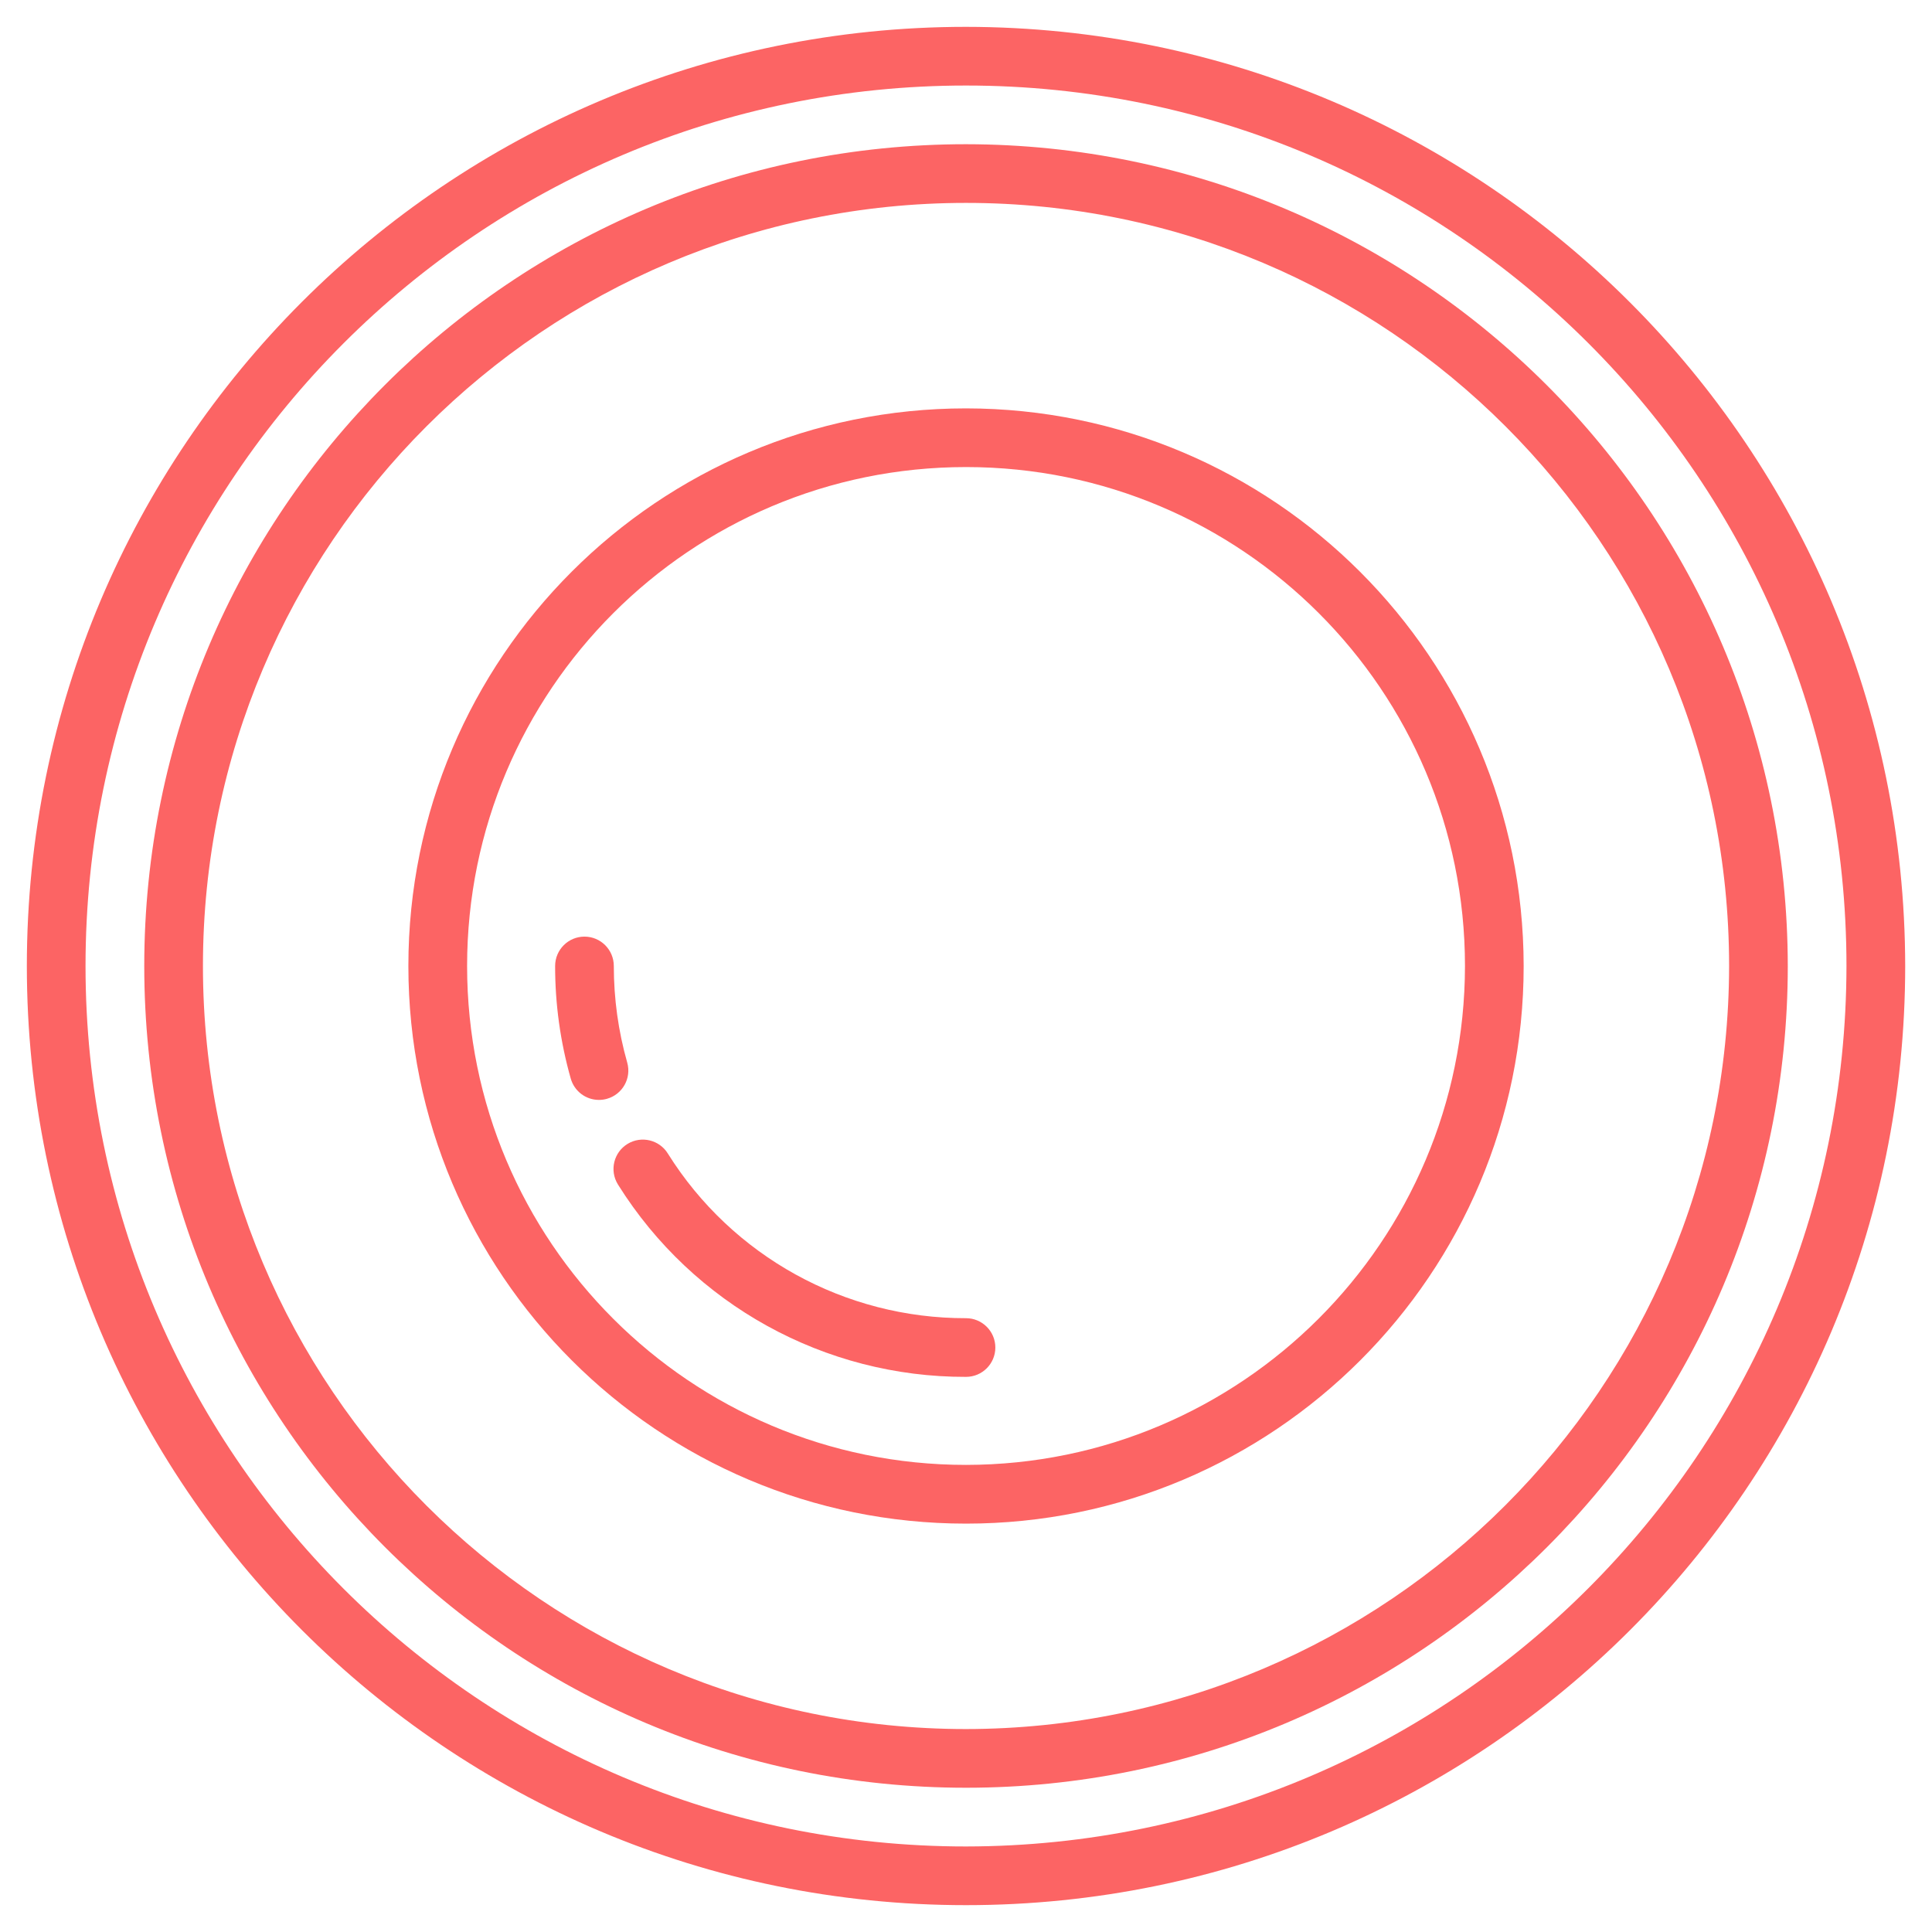 <svg width="48" height="48" viewBox="0 0 48 48" fill="none" xmlns="http://www.w3.org/2000/svg">
<g clip-path="url(#clip0)">
<path d="M24 0.667C11.114 0.667 0.667 11.113 0.667 24C0.667 36.886 11.114 47.333 24 47.333C36.887 47.333 47.334 36.886 47.334 24C47.319 11.119 36.881 0.681 24 0.667ZM24 45.875C11.919 45.875 2.125 36.081 2.125 24C2.125 11.919 11.919 2.125 24 2.125C36.081 2.125 45.875 11.919 45.875 24C45.862 36.075 36.076 45.861 24 45.875Z" fill="#FC6464"/>
<path d="M24.001 3.583C12.725 3.583 3.584 12.724 3.584 24C3.584 35.276 12.725 44.416 24.001 44.416C35.276 44.416 44.417 35.276 44.417 24C44.404 12.729 35.271 3.596 24.001 3.583ZM24.001 42.958C13.53 42.958 5.042 34.47 5.042 24C5.042 13.529 13.53 5.041 24.001 5.041C34.471 5.041 42.959 13.529 42.959 24C42.947 34.465 34.466 42.946 24.001 42.958Z" fill="#FC6464"/>
<path d="M24.001 10.146C16.349 10.146 10.146 16.348 10.146 24C10.146 31.651 16.349 37.854 24.001 37.854C31.652 37.854 37.855 31.651 37.855 24C37.846 16.352 31.649 10.154 24.001 10.146ZM24.001 36.395C17.155 36.395 11.605 30.846 11.605 24C11.605 17.154 17.155 11.604 24.001 11.604C30.847 11.604 36.397 17.154 36.397 24C36.389 30.843 30.843 36.388 24.001 36.395Z" fill="#FC6464"/>
<path d="M15.583 26.399C15.361 25.618 15.25 24.811 15.25 24C15.25 23.597 14.924 23.27 14.521 23.27C14.118 23.27 13.792 23.597 13.792 24C13.791 24.946 13.922 25.887 14.18 26.797C14.269 27.111 14.555 27.327 14.881 27.327C14.948 27.327 15.016 27.318 15.081 27.299C15.468 27.189 15.693 26.786 15.583 26.399Z" fill="#FC6464"/>
<path d="M24 32.75C20.991 32.757 18.191 31.212 16.594 28.662C16.384 28.319 15.935 28.21 15.591 28.42C15.248 28.63 15.139 29.078 15.349 29.422C15.353 29.428 15.356 29.434 15.36 29.44C17.223 32.414 20.49 34.217 24 34.208C24.403 34.208 24.729 33.882 24.729 33.479C24.729 33.077 24.403 32.75 24 32.75Z" fill="#FC6464"/>
</g>
<defs>
<clipPath id="clip0">
<rect width="46.667" height="46.667" fill="white" transform="translate(0.667 0.667)"/>
</clipPath>
</defs>
</svg>
